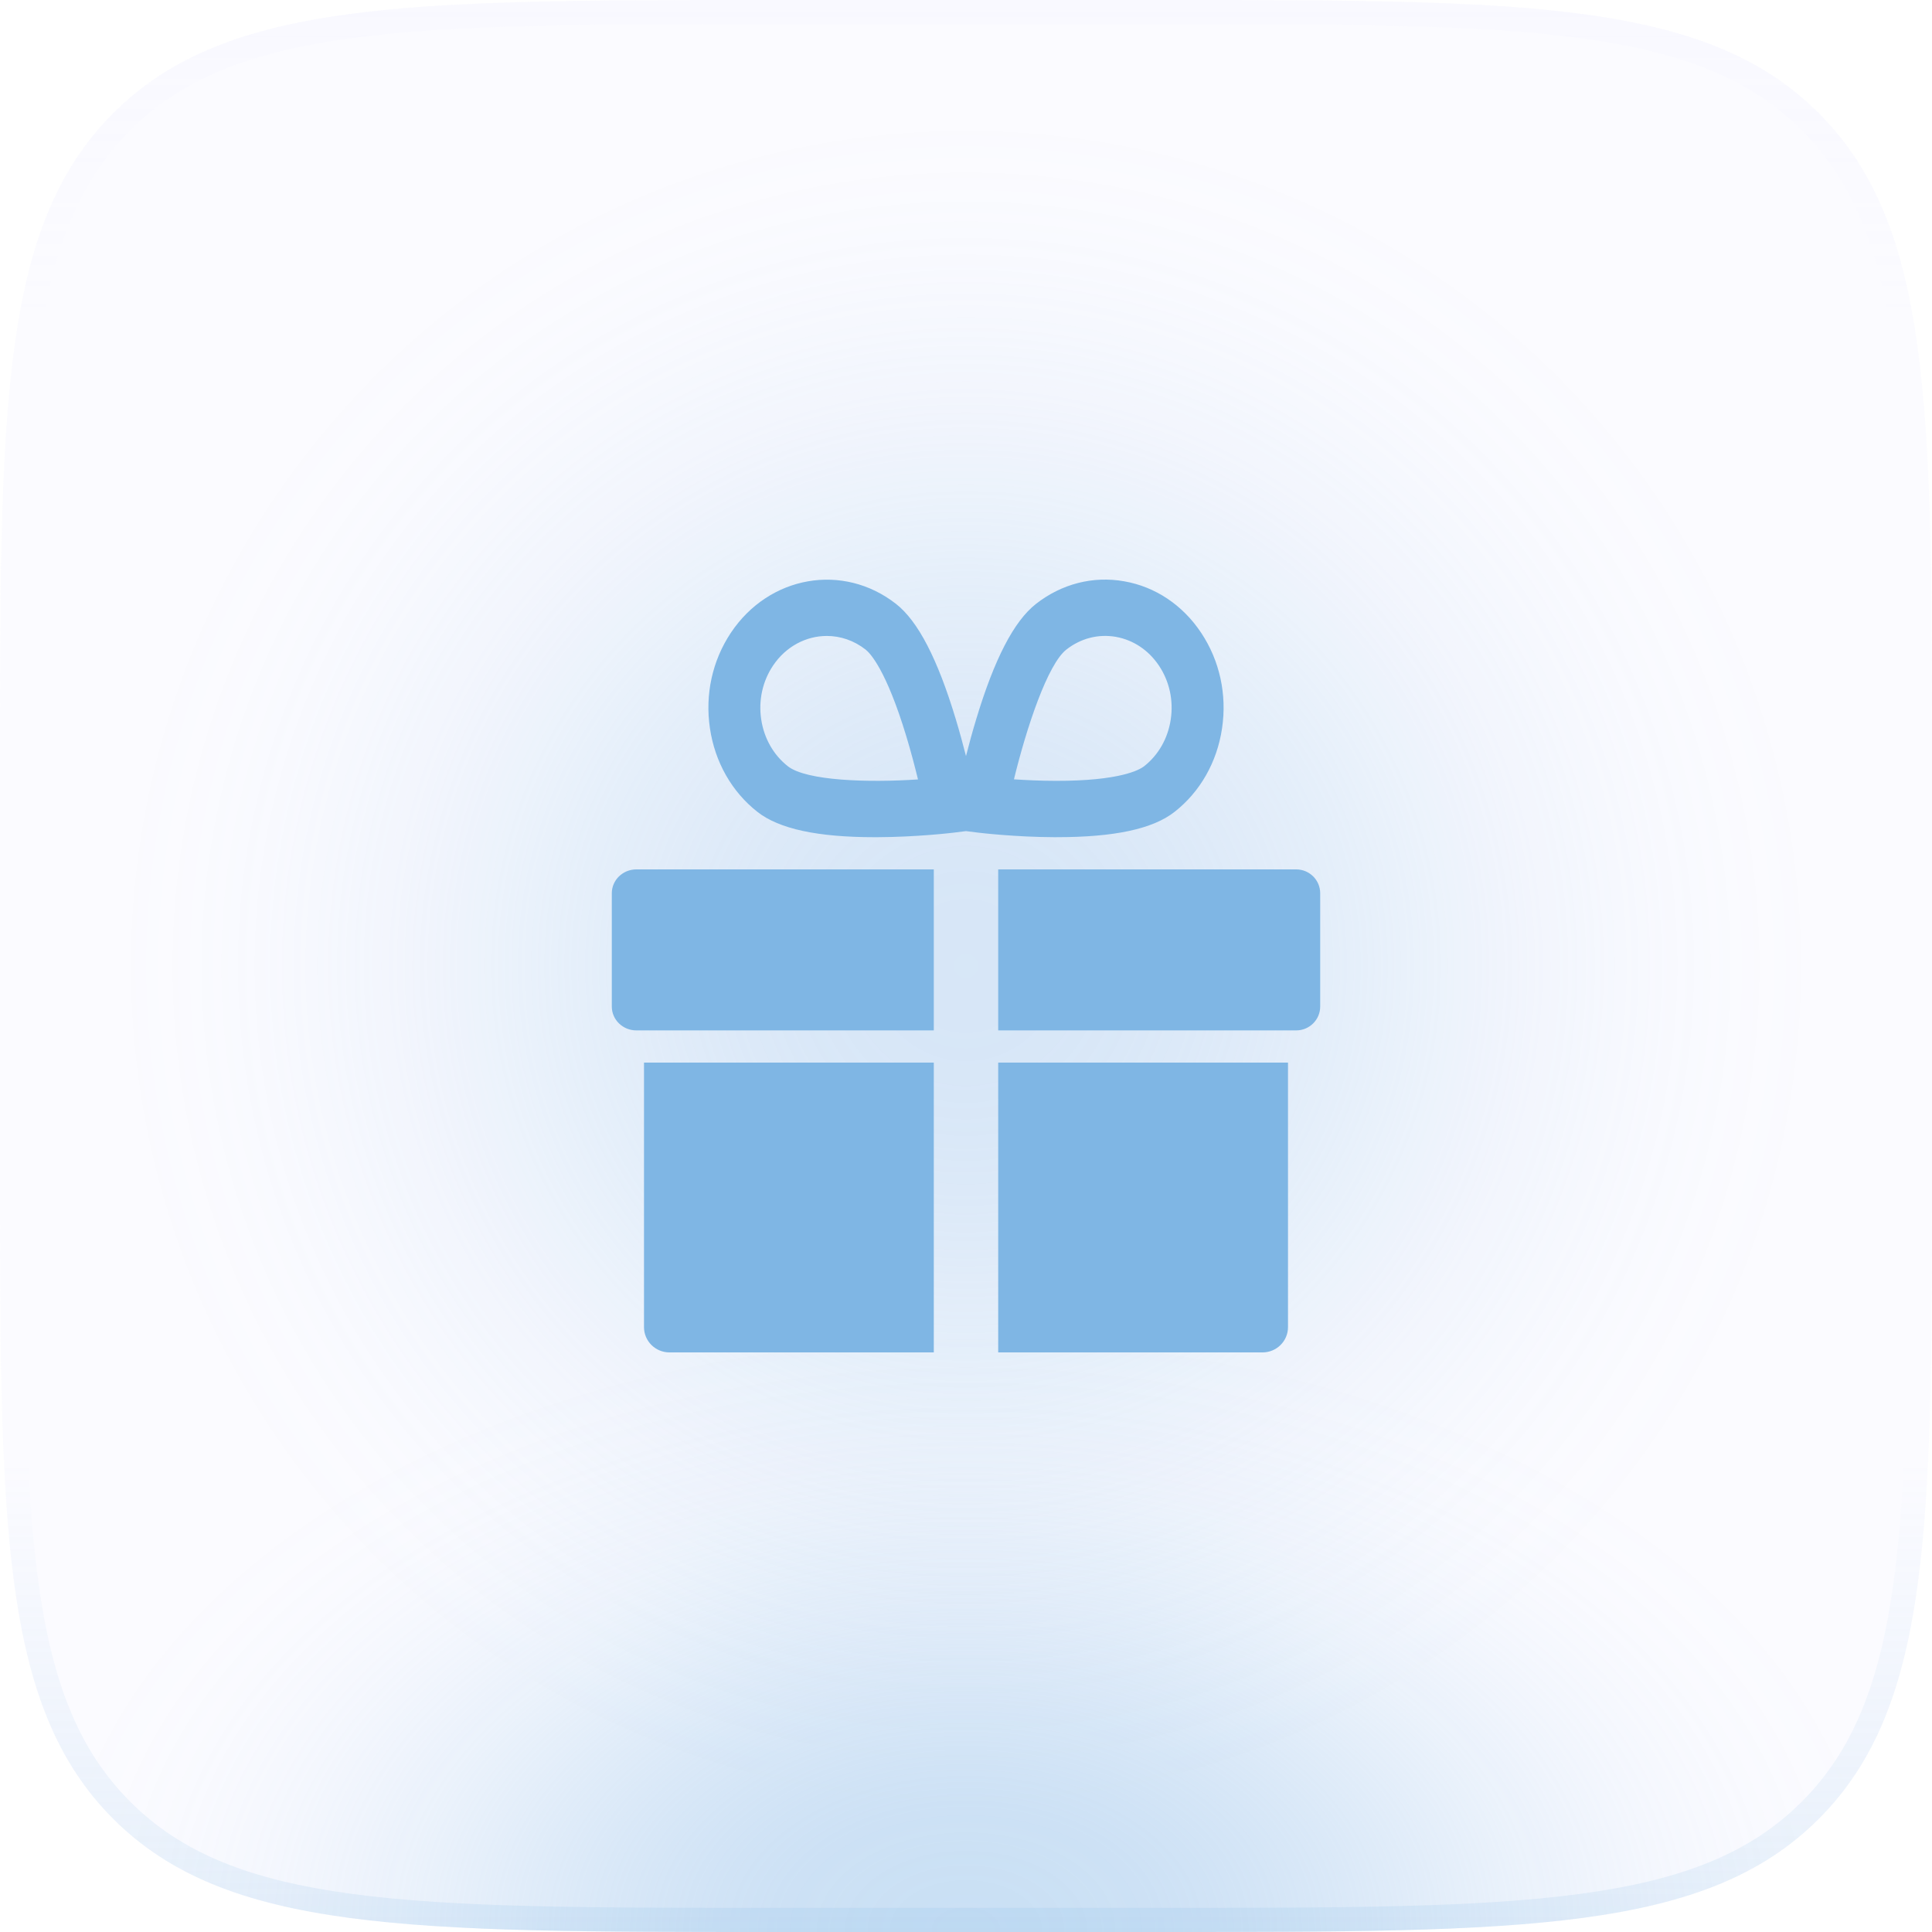 <svg width="60" height="60" viewBox="0 0 60 60" fill="none" xmlns="http://www.w3.org/2000/svg">
<rect opacity="0.3" x="3" y="3" width="54" height="54" rx="27" fill="url(#paint0_radial_44083_2255)"/>
<path d="M0 24C0 12.686 0 7.029 3.515 3.515C7.029 0 12.686 0 24 0H36C47.314 0 52.971 0 56.485 3.515C60 7.029 60 12.686 60 24V36C60 47.314 60 52.971 56.485 56.485C52.971 60 47.314 60 36 60H24C12.686 60 7.029 60 3.515 56.485C0 52.971 0 47.314 0 36V24Z" fill="#C0C0FF" fill-opacity="0.06"/>
<path d="M0 24C0 12.686 0 7.029 3.515 3.515C7.029 0 12.686 0 24 0H36C47.314 0 52.971 0 56.485 3.515C60 7.029 60 12.686 60 24V36C60 47.314 60 52.971 56.485 56.485C52.971 60 47.314 60 36 60H24C12.686 60 7.029 60 3.515 56.485C0 52.971 0 47.314 0 36V24Z" fill="url(#paint1_radial_44083_2255)" fill-opacity="0.4"/>
<path fill-rule="evenodd" clip-rule="evenodd" d="M36 0.75H24C18.322 0.75 14.139 0.752 10.933 1.183C7.748 1.611 5.64 2.45 4.045 4.045C2.45 5.64 1.611 7.748 1.183 10.933C0.752 14.139 0.75 18.322 0.75 24V36C0.75 41.678 0.752 45.861 1.183 49.067C1.611 52.252 2.45 54.36 4.045 55.955C5.64 57.55 7.748 58.389 10.933 58.817C14.139 59.248 18.322 59.25 24 59.25H36C41.678 59.25 45.861 59.248 49.067 58.817C52.252 58.389 54.36 57.55 55.955 55.955C57.55 54.36 58.389 52.252 58.817 49.067C59.248 45.861 59.25 41.678 59.25 36V24C59.25 18.322 59.248 14.139 58.817 10.933C58.389 7.748 57.55 5.64 55.955 4.045C54.36 2.45 52.252 1.611 49.067 1.183C45.861 0.752 41.678 0.75 36 0.75ZM3.515 3.515C0 7.029 0 12.686 0 24V36C0 47.314 0 52.971 3.515 56.485C7.029 60 12.686 60 24 60H36C47.314 60 52.971 60 56.485 56.485C60 52.971 60 47.314 60 36V24C60 12.686 60 7.029 56.485 3.515C52.971 0 47.314 0 36 0H24C12.686 0 7.029 0 3.515 3.515Z" fill="url(#paint2_linear_44083_2255)"/>
<path d="M40.255 27H31V32H40.255C40.666 32 41 31.668 41 31.259V27.741C41 27.332 40.667 27 40.255 27Z" fill="#7FB6E4"/>
<path d="M19 27.741V31.259C19 31.668 19.341 32 19.762 32H29V27H19.762C19.341 27 19 27.332 19 27.741Z" fill="#7FB6E4"/>
<path d="M20 41.215C20 41.648 20.353 42 20.79 42H29V33H20V41.215Z" fill="#7FB6E4"/>
<path d="M31 42H39.21C39.646 42 40 41.649 40 41.215V33H31V42Z" fill="#7FB6E4"/>
<path d="M32.832 25.999C34.609 25.999 35.802 25.743 36.475 25.215C37.271 24.592 37.796 23.67 37.952 22.619C38.109 21.569 37.878 20.515 37.303 19.652C36.729 18.789 35.879 18.221 34.91 18.052C33.941 17.882 32.969 18.132 32.173 18.755C31.49 19.29 30.883 20.46 30.318 22.332C30.194 22.74 30.088 23.133 30 23.481C29.912 23.133 29.805 22.74 29.682 22.332C29.117 20.46 28.51 19.29 27.827 18.755C26.184 17.469 23.883 17.872 22.697 19.653C22.122 20.516 21.891 21.569 22.048 22.62C22.204 23.671 22.729 24.592 23.524 25.215C24.198 25.743 25.391 26 27.168 26C27.191 26 27.215 26 27.239 26C28.488 25.995 29.56 25.865 29.605 25.86L30 25.811L30.395 25.86C30.44 25.865 31.512 25.995 32.761 26C32.785 26 32.808 25.999 32.832 25.999ZM24.468 23.797C24.022 23.447 23.728 22.93 23.64 22.341C23.552 21.751 23.681 21.16 24.004 20.676C24.406 20.072 25.038 19.75 25.678 19.75C26.096 19.75 26.518 19.888 26.882 20.173C27.02 20.281 27.518 20.794 28.145 22.862C28.292 23.348 28.415 23.818 28.509 24.206C26.967 24.309 25.049 24.251 24.468 23.797ZM33.117 20.173C33.564 19.823 34.109 19.683 34.653 19.778C35.196 19.874 35.673 20.192 35.995 20.676C36.318 21.16 36.447 21.751 36.359 22.341C36.271 22.93 35.977 23.447 35.531 23.797C35.393 23.905 34.789 24.255 32.78 24.25C32.308 24.249 31.858 24.227 31.489 24.203C31.883 22.583 32.537 20.627 33.117 20.173Z" fill="#7FB6E4"/>
<defs>
<radialGradient id="paint0_radial_44083_2255" cx="0" cy="0" r="1" gradientUnits="userSpaceOnUse" gradientTransform="translate(30 30) rotate(90) scale(27)">
<stop stop-color="#7FB6E4"/>
<stop offset="0.067" stop-color="#7FB6E4" stop-opacity="0.991"/>
<stop offset="0.133" stop-color="#7FB6E4" stop-opacity="0.964"/>
<stop offset="0.2" stop-color="#7FB6E4" stop-opacity="0.918"/>
<stop offset="0.267" stop-color="#7FB6E4" stop-opacity="0.853"/>
<stop offset="0.333" stop-color="#7FB6E4" stop-opacity="0.768"/>
<stop offset="0.4" stop-color="#7FB6E4" stop-opacity="0.668"/>
<stop offset="0.467" stop-color="#7FB6E4" stop-opacity="0.557"/>
<stop offset="0.533" stop-color="#7FB6E4" stop-opacity="0.443"/>
<stop offset="0.6" stop-color="#7FB6E4" stop-opacity="0.332"/>
<stop offset="0.667" stop-color="#7FB6E4" stop-opacity="0.232"/>
<stop offset="0.733" stop-color="#7FB6E4" stop-opacity="0.147"/>
<stop offset="0.8" stop-color="#7FB6E4" stop-opacity="0.082"/>
<stop offset="0.867" stop-color="#7FB6E4" stop-opacity="0.036"/>
<stop offset="0.933" stop-color="#7FB6E4" stop-opacity="0.01"/>
<stop offset="1" stop-color="#7FB6E4" stop-opacity="0"/>
</radialGradient>
<radialGradient id="paint1_radial_44083_2255" cx="0" cy="0" r="1" gradientUnits="userSpaceOnUse" gradientTransform="translate(30 60) rotate(-90) scale(19 29.399)">
<stop stop-color="#7FB6E4"/>
<stop offset="0.067" stop-color="#7FB6E4" stop-opacity="0.991"/>
<stop offset="0.133" stop-color="#7FB6E4" stop-opacity="0.964"/>
<stop offset="0.2" stop-color="#7FB6E4" stop-opacity="0.918"/>
<stop offset="0.267" stop-color="#7FB6E4" stop-opacity="0.853"/>
<stop offset="0.333" stop-color="#7FB6E4" stop-opacity="0.768"/>
<stop offset="0.4" stop-color="#7FB6E4" stop-opacity="0.668"/>
<stop offset="0.467" stop-color="#7FB6E4" stop-opacity="0.557"/>
<stop offset="0.533" stop-color="#7FB6E4" stop-opacity="0.443"/>
<stop offset="0.6" stop-color="#7FB6E4" stop-opacity="0.332"/>
<stop offset="0.667" stop-color="#7FB6E4" stop-opacity="0.232"/>
<stop offset="0.733" stop-color="#7FB6E4" stop-opacity="0.147"/>
<stop offset="0.8" stop-color="#7FB6E4" stop-opacity="0.082"/>
<stop offset="0.867" stop-color="#7FB6E4" stop-opacity="0.036"/>
<stop offset="0.933" stop-color="#7FB6E4" stop-opacity="0.01"/>
<stop offset="1" stop-color="#7FB6E4" stop-opacity="0"/>
</radialGradient>
<linearGradient id="paint2_linear_44083_2255" x1="30" y1="0" x2="30" y2="60" gradientUnits="userSpaceOnUse">
<stop stop-color="#D8D8FF" stop-opacity="0.06"/>
<stop offset="0.164" stop-color="#D8D8FF" stop-opacity="0"/>
<stop offset="0.757" stop-color="#7FB6E4" stop-opacity="0"/>
<stop offset="1" stop-color="#7FB6E4" stop-opacity="0.16"/>
</linearGradient>
</defs>
</svg>
